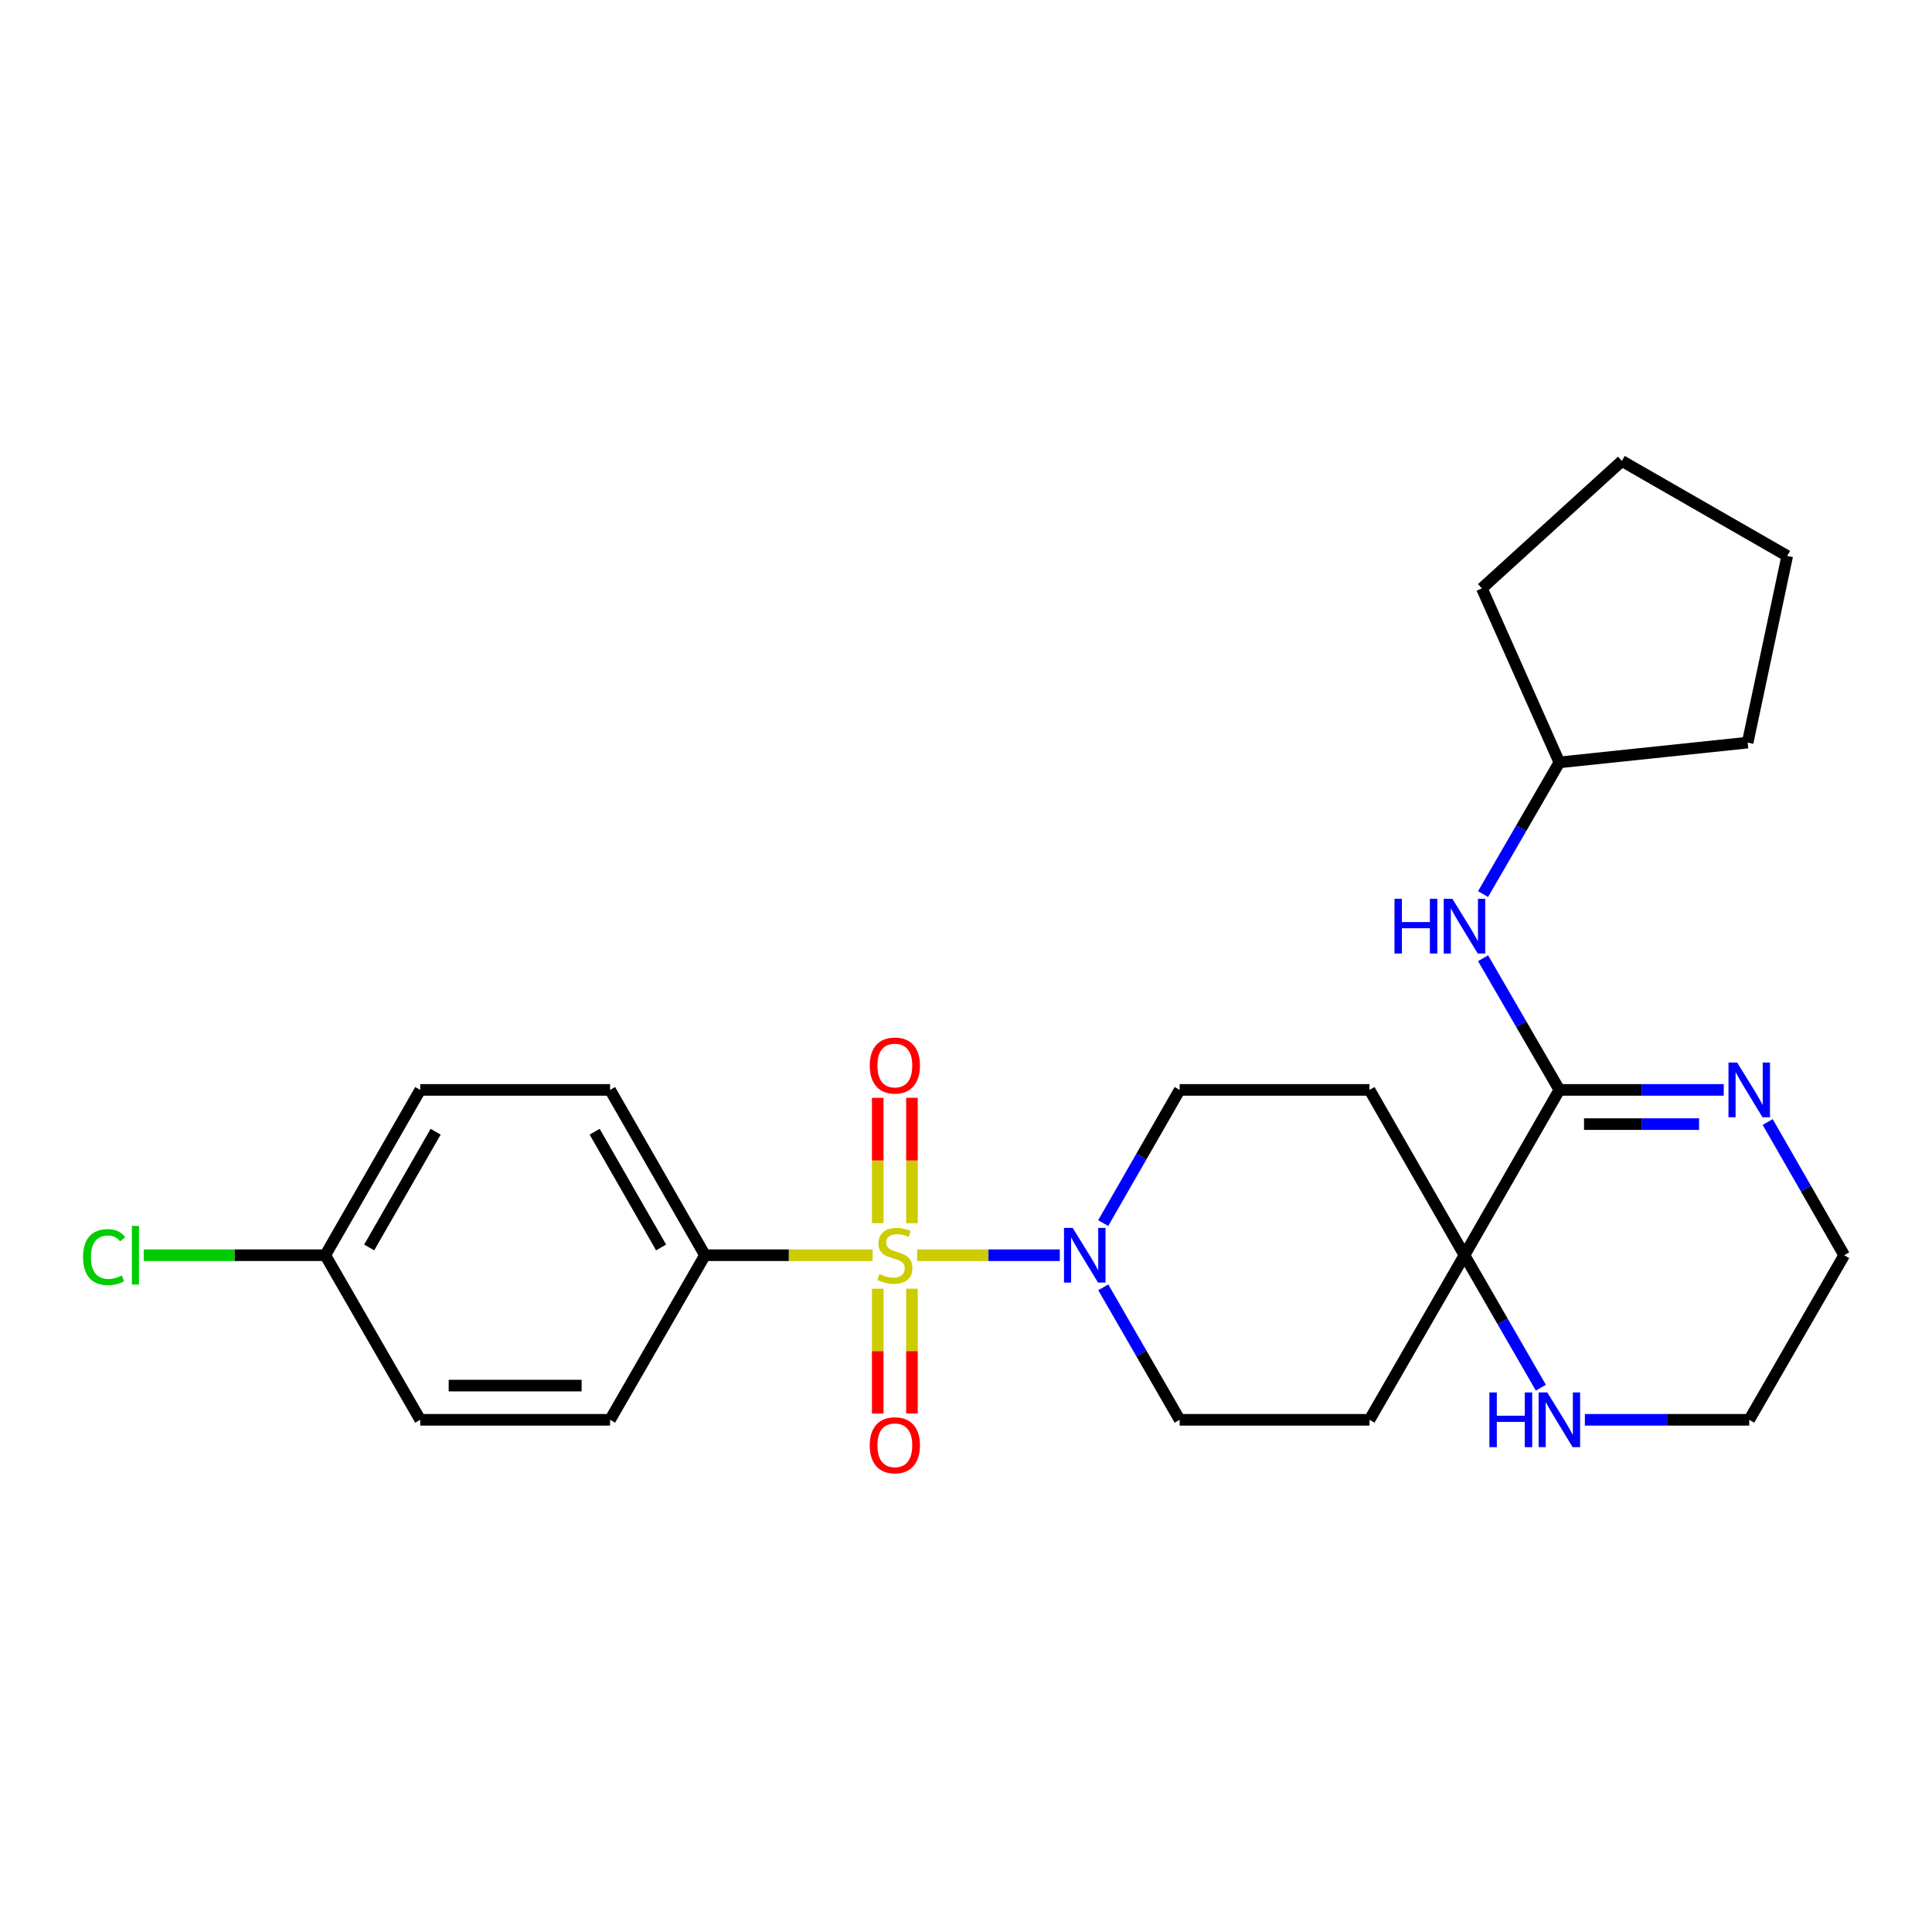 <?xml version='1.0' encoding='iso-8859-1'?>
<svg version='1.1' baseProfile='full'
              xmlns='http://www.w3.org/2000/svg'
                      xmlns:rdkit='http://www.rdkit.org/xml'
                      xmlns:xlink='http://www.w3.org/1999/xlink'
                  xml:space='preserve'
width='1000px' height='1000px' viewBox='0 0 1000 1000'>
<!-- END OF HEADER -->
<rect style='opacity:1.0;fill:#FFFFFF;stroke:none' width='1000' height='1000' x='0' y='0'> </rect>
<path class='bond-0' d='M 474.711,649.702 L 511.633,649.702' style='fill:none;fill-rule:evenodd;stroke:#CCCC00;stroke-width:6px;stroke-linecap:butt;stroke-linejoin:miter;stroke-opacity:1' />
<path class='bond-0' d='M 511.633,649.702 L 548.555,649.702' style='fill:none;fill-rule:evenodd;stroke:#0000FF;stroke-width:6px;stroke-linecap:butt;stroke-linejoin:miter;stroke-opacity:1' />
<path class='bond-4' d='M 451.637,649.702 L 408.27,649.702' style='fill:none;fill-rule:evenodd;stroke:#CCCC00;stroke-width:6px;stroke-linecap:butt;stroke-linejoin:miter;stroke-opacity:1' />
<path class='bond-4' d='M 408.27,649.702 L 364.903,649.702' style='fill:none;fill-rule:evenodd;stroke:#000000;stroke-width:6px;stroke-linecap:butt;stroke-linejoin:miter;stroke-opacity:1' />
<path class='bond-6' d='M 472.027,633.125 L 472.027,600.68' style='fill:none;fill-rule:evenodd;stroke:#CCCC00;stroke-width:6px;stroke-linecap:butt;stroke-linejoin:miter;stroke-opacity:1' />
<path class='bond-6' d='M 472.027,600.68 L 472.027,568.234' style='fill:none;fill-rule:evenodd;stroke:#FF0000;stroke-width:6px;stroke-linecap:butt;stroke-linejoin:miter;stroke-opacity:1' />
<path class='bond-6' d='M 454.32,633.125 L 454.32,600.68' style='fill:none;fill-rule:evenodd;stroke:#CCCC00;stroke-width:6px;stroke-linecap:butt;stroke-linejoin:miter;stroke-opacity:1' />
<path class='bond-6' d='M 454.32,600.68 L 454.32,568.234' style='fill:none;fill-rule:evenodd;stroke:#FF0000;stroke-width:6px;stroke-linecap:butt;stroke-linejoin:miter;stroke-opacity:1' />
<path class='bond-7' d='M 454.32,667.039 L 454.32,699.344' style='fill:none;fill-rule:evenodd;stroke:#CCCC00;stroke-width:6px;stroke-linecap:butt;stroke-linejoin:miter;stroke-opacity:1' />
<path class='bond-7' d='M 454.32,699.344 L 454.32,731.649' style='fill:none;fill-rule:evenodd;stroke:#FF0000;stroke-width:6px;stroke-linecap:butt;stroke-linejoin:miter;stroke-opacity:1' />
<path class='bond-7' d='M 472.027,667.039 L 472.027,699.344' style='fill:none;fill-rule:evenodd;stroke:#CCCC00;stroke-width:6px;stroke-linecap:butt;stroke-linejoin:miter;stroke-opacity:1' />
<path class='bond-7' d='M 472.027,699.344 L 472.027,731.649' style='fill:none;fill-rule:evenodd;stroke:#FF0000;stroke-width:6px;stroke-linecap:butt;stroke-linejoin:miter;stroke-opacity:1' />
<path class='bond-11' d='M 571.047,666.321 L 590.818,700.605' style='fill:none;fill-rule:evenodd;stroke:#0000FF;stroke-width:6px;stroke-linecap:butt;stroke-linejoin:miter;stroke-opacity:1' />
<path class='bond-11' d='M 590.818,700.605 L 610.589,734.89' style='fill:none;fill-rule:evenodd;stroke:#000000;stroke-width:6px;stroke-linecap:butt;stroke-linejoin:miter;stroke-opacity:1' />
<path class='bond-12' d='M 571.009,633.075 L 590.799,598.603' style='fill:none;fill-rule:evenodd;stroke:#0000FF;stroke-width:6px;stroke-linecap:butt;stroke-linejoin:miter;stroke-opacity:1' />
<path class='bond-12' d='M 590.799,598.603 L 610.589,564.131' style='fill:none;fill-rule:evenodd;stroke:#000000;stroke-width:6px;stroke-linecap:butt;stroke-linejoin:miter;stroke-opacity:1' />
<path class='bond-1' d='M 807.13,564.131 L 758.004,649.702' style='fill:none;fill-rule:evenodd;stroke:#000000;stroke-width:6px;stroke-linecap:butt;stroke-linejoin:miter;stroke-opacity:1' />
<path class='bond-3' d='M 807.13,564.131 L 849.667,564.131' style='fill:none;fill-rule:evenodd;stroke:#000000;stroke-width:6px;stroke-linecap:butt;stroke-linejoin:miter;stroke-opacity:1' />
<path class='bond-3' d='M 849.667,564.131 L 892.204,564.131' style='fill:none;fill-rule:evenodd;stroke:#0000FF;stroke-width:6px;stroke-linecap:butt;stroke-linejoin:miter;stroke-opacity:1' />
<path class='bond-3' d='M 819.891,581.838 L 849.667,581.838' style='fill:none;fill-rule:evenodd;stroke:#000000;stroke-width:6px;stroke-linecap:butt;stroke-linejoin:miter;stroke-opacity:1' />
<path class='bond-3' d='M 849.667,581.838 L 879.443,581.838' style='fill:none;fill-rule:evenodd;stroke:#0000FF;stroke-width:6px;stroke-linecap:butt;stroke-linejoin:miter;stroke-opacity:1' />
<path class='bond-5' d='M 807.13,564.131 L 787.381,530.058' style='fill:none;fill-rule:evenodd;stroke:#000000;stroke-width:6px;stroke-linecap:butt;stroke-linejoin:miter;stroke-opacity:1' />
<path class='bond-5' d='M 787.381,530.058 L 767.631,495.986' style='fill:none;fill-rule:evenodd;stroke:#0000FF;stroke-width:6px;stroke-linecap:butt;stroke-linejoin:miter;stroke-opacity:1' />
<path class='bond-2' d='M 758.004,649.702 L 708.859,564.131' style='fill:none;fill-rule:evenodd;stroke:#000000;stroke-width:6px;stroke-linecap:butt;stroke-linejoin:miter;stroke-opacity:1' />
<path class='bond-8' d='M 758.004,649.702 L 777.775,683.987' style='fill:none;fill-rule:evenodd;stroke:#000000;stroke-width:6px;stroke-linecap:butt;stroke-linejoin:miter;stroke-opacity:1' />
<path class='bond-8' d='M 777.775,683.987 L 797.546,718.271' style='fill:none;fill-rule:evenodd;stroke:#0000FF;stroke-width:6px;stroke-linecap:butt;stroke-linejoin:miter;stroke-opacity:1' />
<path class='bond-27' d='M 758.004,649.702 L 708.859,734.89' style='fill:none;fill-rule:evenodd;stroke:#000000;stroke-width:6px;stroke-linecap:butt;stroke-linejoin:miter;stroke-opacity:1' />
<path class='bond-28' d='M 914.95,580.758 L 934.748,615.23' style='fill:none;fill-rule:evenodd;stroke:#0000FF;stroke-width:6px;stroke-linecap:butt;stroke-linejoin:miter;stroke-opacity:1' />
<path class='bond-28' d='M 934.748,615.23 L 954.545,649.702' style='fill:none;fill-rule:evenodd;stroke:#000000;stroke-width:6px;stroke-linecap:butt;stroke-linejoin:miter;stroke-opacity:1' />
<path class='bond-13' d='M 364.903,649.702 L 315.777,564.131' style='fill:none;fill-rule:evenodd;stroke:#000000;stroke-width:6px;stroke-linecap:butt;stroke-linejoin:miter;stroke-opacity:1' />
<path class='bond-13' d='M 342.178,645.682 L 307.79,585.782' style='fill:none;fill-rule:evenodd;stroke:#000000;stroke-width:6px;stroke-linecap:butt;stroke-linejoin:miter;stroke-opacity:1' />
<path class='bond-14' d='M 364.903,649.702 L 315.777,734.89' style='fill:none;fill-rule:evenodd;stroke:#000000;stroke-width:6px;stroke-linecap:butt;stroke-linejoin:miter;stroke-opacity:1' />
<path class='bond-16' d='M 767.63,462.767 L 787.38,428.69' style='fill:none;fill-rule:evenodd;stroke:#0000FF;stroke-width:6px;stroke-linecap:butt;stroke-linejoin:miter;stroke-opacity:1' />
<path class='bond-16' d='M 787.38,428.69 L 807.13,394.612' style='fill:none;fill-rule:evenodd;stroke:#000000;stroke-width:6px;stroke-linecap:butt;stroke-linejoin:miter;stroke-opacity:1' />
<path class='bond-21' d='M 820.327,734.89 L 862.864,734.89' style='fill:none;fill-rule:evenodd;stroke:#0000FF;stroke-width:6px;stroke-linecap:butt;stroke-linejoin:miter;stroke-opacity:1' />
<path class='bond-21' d='M 862.864,734.89 L 905.4,734.89' style='fill:none;fill-rule:evenodd;stroke:#000000;stroke-width:6px;stroke-linecap:butt;stroke-linejoin:miter;stroke-opacity:1' />
<path class='bond-9' d='M 708.859,564.131 L 610.589,564.131' style='fill:none;fill-rule:evenodd;stroke:#000000;stroke-width:6px;stroke-linecap:butt;stroke-linejoin:miter;stroke-opacity:1' />
<path class='bond-10' d='M 708.859,734.89 L 610.589,734.89' style='fill:none;fill-rule:evenodd;stroke:#000000;stroke-width:6px;stroke-linecap:butt;stroke-linejoin:miter;stroke-opacity:1' />
<path class='bond-17' d='M 315.777,564.131 L 217.507,564.131' style='fill:none;fill-rule:evenodd;stroke:#000000;stroke-width:6px;stroke-linecap:butt;stroke-linejoin:miter;stroke-opacity:1' />
<path class='bond-18' d='M 315.777,734.89 L 217.507,734.89' style='fill:none;fill-rule:evenodd;stroke:#000000;stroke-width:6px;stroke-linecap:butt;stroke-linejoin:miter;stroke-opacity:1' />
<path class='bond-18' d='M 301.037,717.183 L 232.248,717.183' style='fill:none;fill-rule:evenodd;stroke:#000000;stroke-width:6px;stroke-linecap:butt;stroke-linejoin:miter;stroke-opacity:1' />
<path class='bond-15' d='M 168.362,649.702 L 217.507,734.89' style='fill:none;fill-rule:evenodd;stroke:#000000;stroke-width:6px;stroke-linecap:butt;stroke-linejoin:miter;stroke-opacity:1' />
<path class='bond-19' d='M 168.362,649.702 L 121.375,649.702' style='fill:none;fill-rule:evenodd;stroke:#000000;stroke-width:6px;stroke-linecap:butt;stroke-linejoin:miter;stroke-opacity:1' />
<path class='bond-19' d='M 121.375,649.702 L 74.388,649.702' style='fill:none;fill-rule:evenodd;stroke:#00CC00;stroke-width:6px;stroke-linecap:butt;stroke-linejoin:miter;stroke-opacity:1' />
<path class='bond-26' d='M 168.362,649.702 L 217.507,564.131' style='fill:none;fill-rule:evenodd;stroke:#000000;stroke-width:6px;stroke-linecap:butt;stroke-linejoin:miter;stroke-opacity:1' />
<path class='bond-26' d='M 191.088,645.685 L 225.49,585.785' style='fill:none;fill-rule:evenodd;stroke:#000000;stroke-width:6px;stroke-linecap:butt;stroke-linejoin:miter;stroke-opacity:1' />
<path class='bond-22' d='M 807.13,394.612 L 767.015,304.536' style='fill:none;fill-rule:evenodd;stroke:#000000;stroke-width:6px;stroke-linecap:butt;stroke-linejoin:miter;stroke-opacity:1' />
<path class='bond-23' d='M 807.13,394.612 L 904.584,384.372' style='fill:none;fill-rule:evenodd;stroke:#000000;stroke-width:6px;stroke-linecap:butt;stroke-linejoin:miter;stroke-opacity:1' />
<path class='bond-20' d='M 954.545,649.702 L 905.4,734.89' style='fill:none;fill-rule:evenodd;stroke:#000000;stroke-width:6px;stroke-linecap:butt;stroke-linejoin:miter;stroke-opacity:1' />
<path class='bond-24' d='M 767.015,304.536 L 839.483,238.599' style='fill:none;fill-rule:evenodd;stroke:#000000;stroke-width:6px;stroke-linecap:butt;stroke-linejoin:miter;stroke-opacity:1' />
<path class='bond-25' d='M 904.584,384.372 L 925.064,287.744' style='fill:none;fill-rule:evenodd;stroke:#000000;stroke-width:6px;stroke-linecap:butt;stroke-linejoin:miter;stroke-opacity:1' />
<path class='bond-29' d='M 839.483,238.599 L 925.064,287.744' style='fill:none;fill-rule:evenodd;stroke:#000000;stroke-width:6px;stroke-linecap:butt;stroke-linejoin:miter;stroke-opacity:1' />
<path  class='atom-0' d='M 455.173 659.422
Q 455.493 659.542, 456.813 660.102
Q 458.133 660.662, 459.573 661.022
Q 461.053 661.342, 462.493 661.342
Q 465.173 661.342, 466.733 660.062
Q 468.293 658.742, 468.293 656.462
Q 468.293 654.902, 467.493 653.942
Q 466.733 652.982, 465.533 652.462
Q 464.333 651.942, 462.333 651.342
Q 459.813 650.582, 458.293 649.862
Q 456.813 649.142, 455.733 647.622
Q 454.693 646.102, 454.693 643.542
Q 454.693 639.982, 457.093 637.782
Q 459.533 635.582, 464.333 635.582
Q 467.613 635.582, 471.333 637.142
L 470.413 640.222
Q 467.013 638.822, 464.453 638.822
Q 461.693 638.822, 460.173 639.982
Q 458.653 641.102, 458.693 643.062
Q 458.693 644.582, 459.453 645.502
Q 460.253 646.422, 461.373 646.942
Q 462.533 647.462, 464.453 648.062
Q 467.013 648.862, 468.533 649.662
Q 470.053 650.462, 471.133 652.102
Q 472.253 653.702, 472.253 656.462
Q 472.253 660.382, 469.613 662.502
Q 467.013 664.582, 462.653 664.582
Q 460.133 664.582, 458.213 664.022
Q 456.333 663.502, 454.093 662.582
L 455.173 659.422
' fill='#CCCC00'/>
<path  class='atom-1' d='M 555.204 635.542
L 564.484 650.542
Q 565.404 652.022, 566.884 654.702
Q 568.364 657.382, 568.444 657.542
L 568.444 635.542
L 572.204 635.542
L 572.204 663.862
L 568.324 663.862
L 558.364 647.462
Q 557.204 645.542, 555.964 643.342
Q 554.764 641.142, 554.404 640.462
L 554.404 663.862
L 550.724 663.862
L 550.724 635.542
L 555.204 635.542
' fill='#0000FF'/>
<path  class='atom-4' d='M 899.14 549.971
L 908.42 564.971
Q 909.34 566.451, 910.82 569.131
Q 912.3 571.811, 912.38 571.971
L 912.38 549.971
L 916.14 549.971
L 916.14 578.291
L 912.26 578.291
L 902.3 561.891
Q 901.14 559.971, 899.9 557.771
Q 898.7 555.571, 898.34 554.891
L 898.34 578.291
L 894.66 578.291
L 894.66 549.971
L 899.14 549.971
' fill='#0000FF'/>
<path  class='atom-6' d='M 721.784 465.217
L 725.624 465.217
L 725.624 477.257
L 740.104 477.257
L 740.104 465.217
L 743.944 465.217
L 743.944 493.537
L 740.104 493.537
L 740.104 480.457
L 725.624 480.457
L 725.624 493.537
L 721.784 493.537
L 721.784 465.217
' fill='#0000FF'/>
<path  class='atom-6' d='M 751.744 465.217
L 761.024 480.217
Q 761.944 481.697, 763.424 484.377
Q 764.904 487.057, 764.984 487.217
L 764.984 465.217
L 768.744 465.217
L 768.744 493.537
L 764.864 493.537
L 754.904 477.137
Q 753.744 475.217, 752.504 473.017
Q 751.304 470.817, 750.944 470.137
L 750.944 493.537
L 747.264 493.537
L 747.264 465.217
L 751.744 465.217
' fill='#0000FF'/>
<path  class='atom-7' d='M 450.173 551.512
Q 450.173 544.712, 453.533 540.912
Q 456.893 537.112, 463.173 537.112
Q 469.453 537.112, 472.813 540.912
Q 476.173 544.712, 476.173 551.512
Q 476.173 558.392, 472.773 562.312
Q 469.373 566.192, 463.173 566.192
Q 456.933 566.192, 453.533 562.312
Q 450.173 558.432, 450.173 551.512
M 463.173 562.992
Q 467.493 562.992, 469.813 560.112
Q 472.173 557.192, 472.173 551.512
Q 472.173 545.952, 469.813 543.152
Q 467.493 540.312, 463.173 540.312
Q 458.853 540.312, 456.493 543.112
Q 454.173 545.912, 454.173 551.512
Q 454.173 557.232, 456.493 560.112
Q 458.853 562.992, 463.173 562.992
' fill='#FF0000'/>
<path  class='atom-8' d='M 450.173 748.072
Q 450.173 741.272, 453.533 737.472
Q 456.893 733.672, 463.173 733.672
Q 469.453 733.672, 472.813 737.472
Q 476.173 741.272, 476.173 748.072
Q 476.173 754.952, 472.773 758.872
Q 469.373 762.752, 463.173 762.752
Q 456.933 762.752, 453.533 758.872
Q 450.173 754.992, 450.173 748.072
M 463.173 759.552
Q 467.493 759.552, 469.813 756.672
Q 472.173 753.752, 472.173 748.072
Q 472.173 742.512, 469.813 739.712
Q 467.493 736.872, 463.173 736.872
Q 458.853 736.872, 456.493 739.672
Q 454.173 742.472, 454.173 748.072
Q 454.173 753.792, 456.493 756.672
Q 458.853 759.552, 463.173 759.552
' fill='#FF0000'/>
<path  class='atom-9' d='M 770.91 720.73
L 774.75 720.73
L 774.75 732.77
L 789.23 732.77
L 789.23 720.73
L 793.07 720.73
L 793.07 749.05
L 789.23 749.05
L 789.23 735.97
L 774.75 735.97
L 774.75 749.05
L 770.91 749.05
L 770.91 720.73
' fill='#0000FF'/>
<path  class='atom-9' d='M 800.87 720.73
L 810.15 735.73
Q 811.07 737.21, 812.55 739.89
Q 814.03 742.57, 814.11 742.73
L 814.11 720.73
L 817.87 720.73
L 817.87 749.05
L 813.99 749.05
L 804.03 732.65
Q 802.87 730.73, 801.63 728.53
Q 800.43 726.33, 800.07 725.65
L 800.07 749.05
L 796.39 749.05
L 796.39 720.73
L 800.87 720.73
' fill='#0000FF'/>
<path  class='atom-20' d='M 42.971 650.682
Q 42.971 643.642, 46.251 639.962
Q 49.571 636.242, 55.851 636.242
Q 61.691 636.242, 64.811 640.362
L 62.171 642.522
Q 59.891 639.522, 55.851 639.522
Q 51.571 639.522, 49.291 642.402
Q 47.051 645.242, 47.051 650.682
Q 47.051 656.282, 49.371 659.162
Q 51.731 662.042, 56.291 662.042
Q 59.411 662.042, 63.051 660.162
L 64.171 663.162
Q 62.691 664.122, 60.451 664.682
Q 58.211 665.242, 55.731 665.242
Q 49.571 665.242, 46.251 661.482
Q 42.971 657.722, 42.971 650.682
' fill='#00CC00'/>
<path  class='atom-20' d='M 68.251 634.522
L 71.931 634.522
L 71.931 664.882
L 68.251 664.882
L 68.251 634.522
' fill='#00CC00'/>
</svg>
